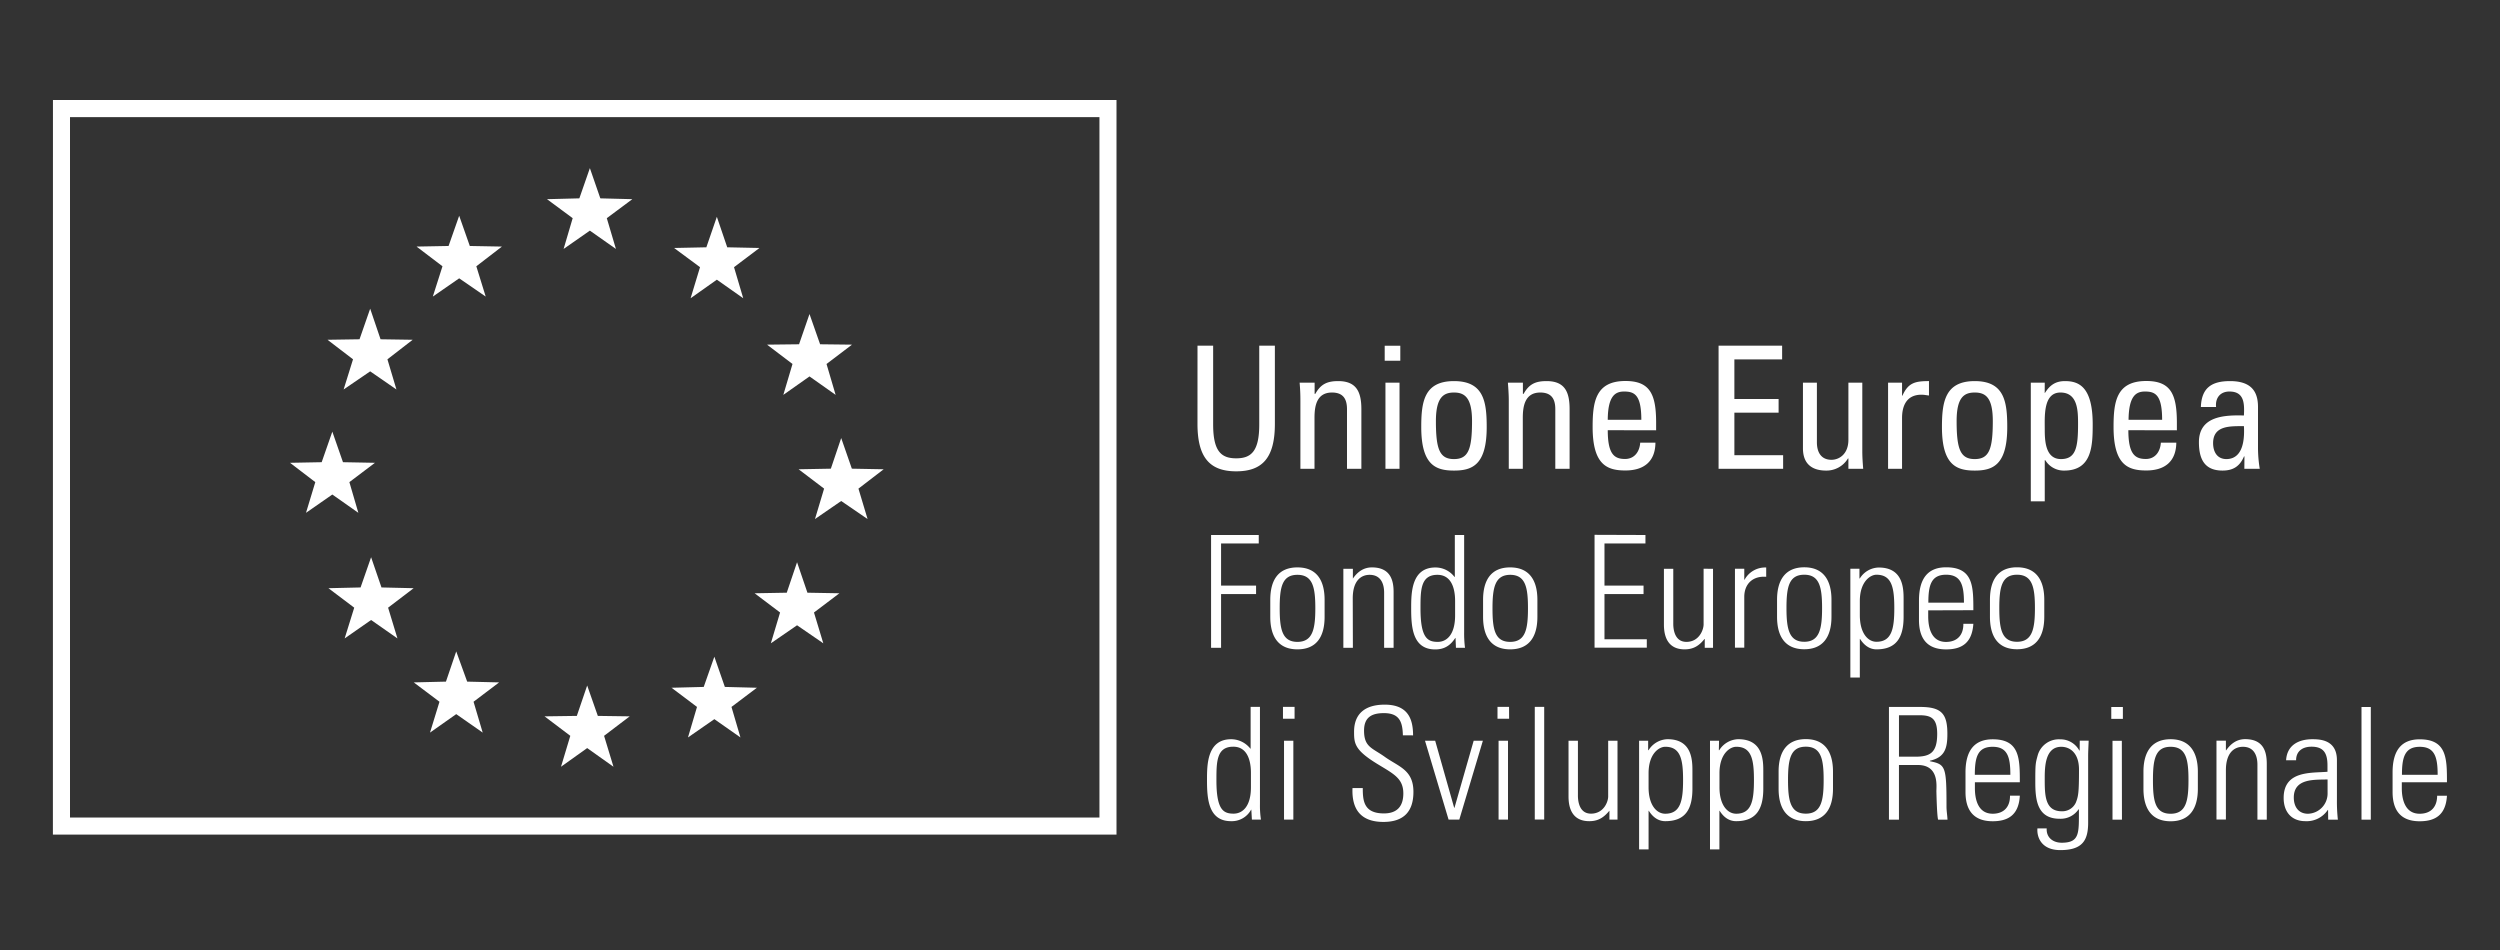 <svg id="Livello_1" data-name="Livello 1" xmlns="http://www.w3.org/2000/svg" viewBox="0 0 1000 380"><rect x="0" y="0" width="1000" height="380" fill="#333333" stroke="none"/><defs><style>.cls-1{fill:#FFFFFF;}</style></defs><title>SOCIALTavola disegno 1</title><path class="cls-1" d="M28,46.84H439.78V327H28Zm-6.84,287H446.6V40H21.18Z"/><polygon class="cls-1" points="194.28 118.63 183.67 111.33 173.13 118.63 176.99 106.51 166.62 98.63 179.43 98.39 183.67 86.3 187.92 98.39 200.77 98.63 190.53 106.51 194.28 118.63"/><polygon class="cls-1" points="158.57 155.79 148.07 148.54 137.45 155.79 141.21 143.72 131 135.91 143.81 135.71 148.07 123.47 152.22 135.71 165.07 135.91 154.97 143.72 158.57 155.79"/><polygon class="cls-1" points="143.34 205.13 132.93 197.81 122.4 205.13 126.12 192.85 116 185.12 128.67 184.88 132.93 172.66 137.19 184.88 149.98 185.12 139.75 192.85 143.34 205.13"/><polygon class="cls-1" points="246.37 99.58 235.95 92.25 225.44 99.58 229.07 87.27 218.8 79.67 231.74 79.34 235.95 67.25 240.13 79.34 252.93 79.67 242.72 87.27 246.37 99.58"/><polygon class="cls-1" points="297.29 119.3 286.74 111.87 276.24 119.3 280.01 106.87 269.63 99.19 282.54 98.92 286.74 86.72 290.89 98.92 303.78 99.19 293.61 106.87 297.29 119.3"/><polygon class="cls-1" points="334.25 157.95 323.8 150.57 313.33 157.95 317 145.59 306.81 137.86 319.62 137.71 323.8 125.61 328.04 137.71 340.8 137.86 330.61 145.59 334.25 157.95"/><polygon class="cls-1" points="158.98 255.37 148.44 248 137.86 255.37 141.69 243.07 131.37 235.28 144.23 234.98 148.44 222.89 152.59 234.98 165.46 235.28 155.24 243.07 158.98 255.37"/><polygon class="cls-1" points="193.08 293.04 182.49 285.65 172 293.04 175.79 280.7 165.5 272.96 178.38 272.65 182.49 260.56 186.87 272.65 199.65 272.96 189.42 280.7 193.08 293.04"/><polygon class="cls-1" points="245.39 306.7 234.87 299.23 224.4 306.7 228.12 294.33 217.82 286.54 230.73 286.36 234.87 274.2 239.13 286.36 251.88 286.54 241.63 294.33 245.39 306.7"/><polygon class="cls-1" points="296.18 294.98 285.74 287.66 275.19 294.98 278.8 282.77 268.61 275.1 281.49 274.77 285.74 262.68 289.94 274.77 302.76 275.1 292.59 282.77 296.18 294.98"/><polygon class="cls-1" points="329.32 257.32 318.82 250.11 308.34 257.32 312.03 245 301.85 237.31 314.7 237.08 318.82 224.89 322.97 237.08 335.76 237.31 325.59 245 329.32 257.32"/><polygon class="cls-1" points="347.03 207.62 336.48 200.4 325.99 207.62 329.64 195.45 319.44 187.71 332.34 187.47 336.48 175.22 340.74 187.47 353.47 187.71 343.38 195.45 347.03 207.62"/><path class="cls-1" d="M897.74,187.53h6.16a53,53,0,0,1-.7-8.17V162.8c0-5.79-2.31-10.36-11.18-10.36-7.3,0-11.4,2.64-11.67,10.36h6.08c-.36-3.62,1.66-6.19,5.35-6.19,6.05,0,6,5,5.79,9.59-7.82-.23-18,.24-18,10.66,0,6.65,2.14,11.37,9.43,11.37,4.29,0,6.94-1.73,8.61-5.68h.17Zm-.17-17.07c.61,11.07-3.65,13.17-7,13.17-3.77,0-5.33-3-5.33-6.36,0-7.24,7.06-6.78,12.37-6.81m-26.86,1.66v-3c0-11.38-2.41-16.72-12.23-16.72-12,0-13.1,8.3-13.1,18.38,0,15.21,5.78,17.41,13.1,17.41s11.9-3.51,12-11.11h-6.18c-.22,3.47-2.18,6.51-6,6.51-4.34,0-7-1.92-7-11.51Zm-19.33-4.2c.1-9.56,3-11.31,6.55-11.31,4.1,0,6.88,1.27,6.88,11.31ZM817.9,153.08h-5.58v47.45h5.58V184.07h.21a8.66,8.66,0,0,0,7.57,4.16c11.1,0,11.4-9.87,11.4-18.53,0-15.09-5.63-17.26-11.09-17.26-3.69,0-6,1.54-8,4.72h-.11Zm6.48,30.55c-6.21,0-6.48-7.29-6.48-11.87,0-5.22-.63-14.75,6.27-14.75,7.05,0,7.05,7.54,7.05,12.69,0,9.2-.86,13.93-6.84,13.93m-34.48,4.6c7.24,0,13-2.2,13-17.41,0-10.08-1.12-18.38-13-18.38s-13.12,8.3-13.12,18.38c0,15.21,5.81,17.41,13.12,17.41m0-4.6c-5.77,0-7.25-4-7.25-15.19,0-9.42,2.93-11.43,7.25-11.43s7.22,2,7.22,11.43c0,11.19-1.45,15.19-7.22,15.19m-29.08-30.55h-5.59v34.45h5.59V167.19c0-4.58,1.62-9.31,7.78-9.31a11.69,11.69,0,0,1,1.5.12c.46.08,1,.14,1.49.21v-5.77c-5.43,0-8.3.6-10.62,5.83h-.15Zm-21.46,22.84c0,5.75-3.73,8-6.77,8-3.93,0-5.83-2.75-5.83-7V153.08h-5.58v26.28c0,5.84,3.26,8.87,9.25,8.87a10,10,0,0,0,8.75-4.84h.18v4.14h5.92c-.2-2.41-.36-4.79-.36-7.12V153.08h-5.56Zm-26.11,11.61v-5.45h-19.5v-17h17.69v-5.49H693.75V143.75h19.1v-5.48H687.43v49.26Zm-50.8-15.41v-3c0-11.38-2.42-16.72-12.28-16.72-11.92,0-13.12,8.3-13.12,18.38,0,15.21,5.82,17.41,13.12,17.41s11.94-3.51,12-11.11h-6.09c-.22,3.47-2.21,6.51-6.07,6.51-4.31,0-6.91-1.92-6.91-11.51Zm-19.35-4.2c.06-9.56,3-11.31,6.53-11.31,4.13,0,6.9,1.27,6.9,11.31Zm-15.26,19.61V163.7c0-6.87-1.86-11.26-9.23-11.26-4.44,0-7,1.21-9.18,5.11h-.27v-4.47h-6c.18,2.42.35,4.8.35,7.15v27.3h5.61V167.14c0-4.71.86-10.13,7-10.13,4.8,0,6,3,6,6.69v23.83Zm-46.25.7c7.27,0,13.09-2.2,13.09-17.41,0-10.08-1.14-18.38-13.09-18.38s-13.09,8.3-13.09,18.38c0,15.21,5.79,17.41,13.09,17.41m0-4.6c-5.78,0-7.23-4-7.23-15.19,0-9.42,3-11.43,7.23-11.43s7.22,2,7.22,11.43c0,11.19-1.42,15.19-7.22,15.19M553.88,144.3h6.24v-6h-6.24Zm5.93,8.78h-5.63v34.45h5.63Zm-15.26,34.45V163.7c0-6.87-1.93-11.26-9.27-11.26-4.39,0-7,1.21-9.16,5.11h-.27v-4.47h-6q.32,3.63.31,7.15v27.3h5.64V167.14c0-4.71.84-10.13,7-10.13,4.79,0,6,3,6,6.69v23.83Zm-65.56-18c0,13.59,5,19,15.49,19s15.47-5.41,15.47-19V138.27H503.7v31.52c0,10.8-3.28,13.54-9.22,13.54s-9.22-2.74-9.22-13.54V138.27H479Z"/><path class="cls-1" d="M484.43,259.11h4V237.63h14v-3.4h-14V217.38H503.5V214H484.43Zm34.54.63c7.43,0,10.87-4.8,10.87-13v-6.78c0-8.18-3.44-13-10.87-13s-10.86,4.79-10.86,13v6.78c0,8.23,3.5,13,10.86,13m0-29.81c6.2,0,7.16,5.19,7.16,13.37s-1,13.45-7.16,13.45-7.09-5.19-7.09-13.45.89-13.37,7.09-13.37m22.13,9.39c0-7.09,3.36-9.39,6.74-9.39,4.38,0,5.81,3.42,5.81,7.1v22.08h3.79V236.85c0-4.08-.85-9.89-8.68-9.89-3.3,0-5.77,1.78-7.61,4.48h0v-3.91h-3.81v31.58h3.81Zm34,17.43c-4.07,0-6.9-1.54-6.9-13.32,0-7.34,0-13.5,6.77-13.5,7.07,0,7.07,8.7,7.07,10.65v5.59c0,7.71-3.36,10.58-6.94,10.58m7.28,2.36H586a45,45,0,0,1-.34-6.25V214h-3.73v16.75h-.15a9.54,9.54,0,0,0-7.61-3.76c-9.7,0-9.7,10.34-9.7,16.34,0,7.36.47,16.44,9.61,16.44,3.71,0,6.06-1.6,8-4.53l.13-.09Zm21.68.63c7.4,0,10.9-4.8,10.9-13v-6.78c0-8.18-3.5-13-10.9-13s-10.83,4.79-10.83,13v6.78c0,8.23,3.5,13,10.83,13m0-29.81c6.21,0,7.13,5.19,7.13,13.37s-.92,13.45-7.13,13.45S597,251.56,597,243.3s1-13.37,7.12-13.37m33.7-16v45.14h20.9v-3.37H641.79V237.63h15.63v-3.4H641.79V217.38h16.39V214Zm43.62,13.56v22.26c0,2.2-1.81,7-6.87,7-5.44,0-5.26-6.64-5.26-7.51V227.53h-3.74v22.32c0,5.13,1.81,9.89,8.27,9.89,3.55,0,5.79-1.44,7.94-4.13h.12v3.5h3.31V227.53Zm16.27,0h-3.73v31.58h3.73V238.78c0-5.29,3.48-8.48,8.77-8.06V227a9.37,9.37,0,0,0-8.66,4.9h-.11Zm24,32.21c7.35,0,10.88-4.8,10.88-13v-6.78c0-8.18-3.53-13-10.88-13s-10.89,4.79-10.89,13v6.78c0,8.23,3.5,13,10.89,13m0-29.81c6.17,0,7.12,5.19,7.12,13.37s-1,13.45-7.12,13.45-7.12-5.19-7.12-13.45.9-13.37,7.12-13.37m22.22,10.54c0-7.79,4.21-10.54,6.65-10.54,6.18,0,7.14,5.19,7.14,13.37s-1,13.45-7.14,13.45c-3.44,0-6.65-3.46-6.65-10.65Zm-.15-12.94h-3.64V271h3.79V255.54l.12.07c1.93,3,4.26,4.13,6.53,4.13,8,0,10.86-4.8,10.86-13v-7c0-4.15-.06-12.73-9.93-12.73a9.11,9.11,0,0,0-7.58,4.37l-.15,0Zm45.56,16.59c0-9.39,0-17.16-10.9-17.16-7.05,0-10.85,4.18-10.85,13.3V248c0,9.56,5.43,11.76,10.85,11.76,6.34,0,10.41-2.65,10.9-10.25h-4c.08,4.27-2.24,7.26-6.95,7.26-5.91,0-7.11-5.79-7.11-10.22v-2.41Zm-18-3c0-7,1.12-11.19,7.11-11.19s7.13,4.24,7.13,11.19Zm35.47,18.62c7.4,0,10.9-4.8,10.9-13v-6.78c0-8.18-3.5-13-10.9-13s-10.83,4.79-10.83,13v6.78c0,8.23,3.48,13,10.83,13m0-29.81c6.19,0,7.16,5.19,7.16,13.37s-1,13.45-7.16,13.45-7.09-5.19-7.09-13.45.92-13.37,7.09-13.37"/><path class="cls-1" d="M493.43,325.46c-4.08,0-6.86-1.53-6.86-13.3,0-7.34,0-13.48,6.74-13.48,7.06,0,7.06,8.77,7.06,10.61v5.64c0,7.67-3.38,10.53-6.94,10.53m7.33,2.38h3.62a37.52,37.52,0,0,1-.4-6.21V282.75h-3.73v16.73l-.13-.05a9.81,9.81,0,0,0-7.65-3.74c-9.67,0-9.67,10.28-9.67,16.32,0,7.41.5,16.46,9.61,16.46a8.76,8.76,0,0,0,8-4.54l.12-.09Zm16.58-31.55h-3.73v31.55h3.73Zm.49-13.54h-4.64v4.75h4.64Zm47.4,11.4c0-6.49-2-12.29-11.35-12.29-7.42,0-12.36,3.27-12.25,11.11,0,4.49.4,7.14,9.15,12.52,6.52,4,10.55,5.77,10.55,11.88,0,5.2-2.54,8-7.77,8-8.09,0-8.45-5.13-8.45-10.14H541c-.37,8.78,3.57,13.54,12.37,13.54,7.88,0,12-3.91,12-12,0-8.75-5.7-10-11.27-13.9-5.14-3.72-8.48-3.93-8.48-10.62,0-5.29,3-7,7.94-7,6.11,0,7.47,3.36,7.59,8.88Zm8.84,2.14H570l9.43,31.55h4.29l9.43-31.55h-3.68l-7.68,26.82h-.12Zm29.13,0h-3.77v31.55h3.77Zm.42-13.54H599v4.75h4.64Zm14.06,0h-3.77v45.07h3.77Zm25.59,13.54v22.29c0,2.17-1.81,6.88-6.87,6.88-5.41,0-5.23-6.63-5.23-7.49V296.29h-3.76v22.32c0,5.1,1.81,9.86,8.29,9.86,3.55,0,5.76-1.42,8-4.12h.07v3.49H647V296.29Zm16.16,13c0-7.84,4.2-10.58,6.67-10.58,6.16,0,7.13,5.15,7.13,13.33s-1,13.45-7.13,13.45c-3.43,0-6.67-3.4-6.67-10.59Zm-.17-13h-3.62v43.47h3.79V324.29l.12.06c1.9,3,4.24,4.12,6.55,4.12,8.06,0,10.87-4.77,10.87-13v-7.06c0-4.16-.07-12.73-9.94-12.73a9.23,9.23,0,0,0-7.6,4.39l-.17,0Zm28.53,13c0-7.84,4.23-10.58,6.7-10.58,6.16,0,7.09,5.15,7.09,13.33s-.93,13.45-7.09,13.45c-3.46,0-6.7-3.4-6.7-10.59Zm-.17-13H684v43.47h3.76V324.29l.12.06c1.88,3,4.2,4.12,6.58,4.12,8,0,10.86-4.77,10.86-13v-7.06c0-4.16-.08-12.73-10-12.73a9.23,9.23,0,0,0-7.61,4.39l-.17,0Zm34.72,32.18c7.38,0,10.86-4.77,10.86-13v-6.82c0-8.15-3.48-13-10.86-13s-10.9,4.82-10.9,13v6.82c0,8.22,3.53,13,10.9,13m0-29.79c6.19,0,7.12,5.15,7.12,13.33s-.93,13.45-7.12,13.45-7.13-5.19-7.13-13.45.95-13.33,7.13-13.33M767.13,306c8.7,0,7.37,8.68,7.43,10.66.06,2.4.26,9.91.69,11.21H779c-.08-1.75-.4-3.49-.4-5.24,0-16.12-.35-16.87-6.65-18.14v-.2c6-1.34,7-5,7-10.71,0-7.91-2.19-10.8-10.84-10.8H755.58v45.09h4V306Zm-7.54-19.9h8.21c4.65,0,7.08,1.22,7.08,7.41,0,7.57-2.79,9.17-8.81,9.17h-6.48Zm48.34,26.81c0-9.42,0-17.19-10.84-17.19-7.05,0-10.89,4.15-10.89,13.26v7.79c0,9.54,5.46,11.73,10.89,11.73,6.27,0,10.43-2.61,10.84-10.22H804c.06,4.23-2.24,7.21-6.92,7.21-5.92,0-7.12-5.82-7.12-10.17v-2.41Zm-18-3c0-7,1.11-11.19,7.12-11.19s7.09,4.19,7.09,11.19Zm34.58-11.19c3.53,0,7.09,2.52,7.09,9.11,0,9.25-.27,10.68-1.24,13.15a5.94,5.94,0,0,1-5.64,3.53c-6.83,0-6.83-6.56-6.83-13.1,0-4.67.15-12.69,6.62-12.69m7.35,1.52-.17-.09a8.58,8.58,0,0,0-7.7-4.42,8.79,8.79,0,0,0-8.87,6.26c-.91,3.35-1,3.41-1,10.74,0,6.95.61,14.77,9.71,14.77a8.63,8.63,0,0,0,7.58-3.76h.15c0,9.39.44,13.35-6.88,13.35-3.51,0-6.22-2.11-6-5.73h-3.71c-.27,3.19,1.31,8.68,9.16,8.68,9,0,11.13-4.05,11.13-11V302.42c0-1.6.09-3.18.21-6.16H831.9Zm16.87-3.91H845v31.55h3.78Zm.42-13.54h-4.64v4.75h4.64Zm19.1,45.72c7.36,0,10.89-4.77,10.89-13v-6.82c0-8.15-3.53-13-10.89-13s-10.87,4.82-10.87,13v6.82c0,8.22,3.51,13,10.87,13m0-29.79c6.24,0,7.14,5.15,7.14,13.33s-.9,13.45-7.14,13.45-7.07-5.19-7.07-13.45.92-13.33,7.07-13.33m22.11,9.37c0-7.09,3.4-9.37,6.81-9.37,4.38,0,5.8,3.45,5.8,7.14v22h3.74V305.66c0-4.19-.79-10-8.66-10-3.38,0-5.81,1.9-7.57,4.46h-.12v-3.86h-3.77v31.55h3.77Zm40.67,9.48a8.08,8.08,0,0,1-7.82,7.93c-3.88,0-5.69-2.89-5.69-6.48,0-7.69,8.13-7.09,13.51-7.24Zm.24,10.31h3.88a66.92,66.92,0,0,1-.38-7.93V304.08c0-8.1-6.65-8.39-9.8-8.39-5.52,0-10.18,2.37-10.53,8.41h4c0-3.75,2.72-5.42,6.16-5.42,5,0,6.39,2.79,6.39,7.47v2.56c-6.39.55-17.53-.59-17.53,10.47,0,5.52,3.08,9.29,8.71,9.29a10.14,10.14,0,0,0,8.94-4.49h.12Zm17.05-45.09h-3.72v45.07h3.72Zm30.46,30.13c0-9.42,0-17.19-10.9-17.19-7.07,0-10.85,4.15-10.85,13.26v7.79c0,9.54,5.45,11.73,10.85,11.73,6.32,0,10.45-2.61,10.9-10.22h-3.93c0,4.23-2.25,7.21-7,7.21-5.88,0-7.13-5.82-7.13-10.17v-2.41Zm-18-3c0-7,1.13-11.19,7.13-11.19s7.15,4.19,7.15,11.19Z"/></svg>